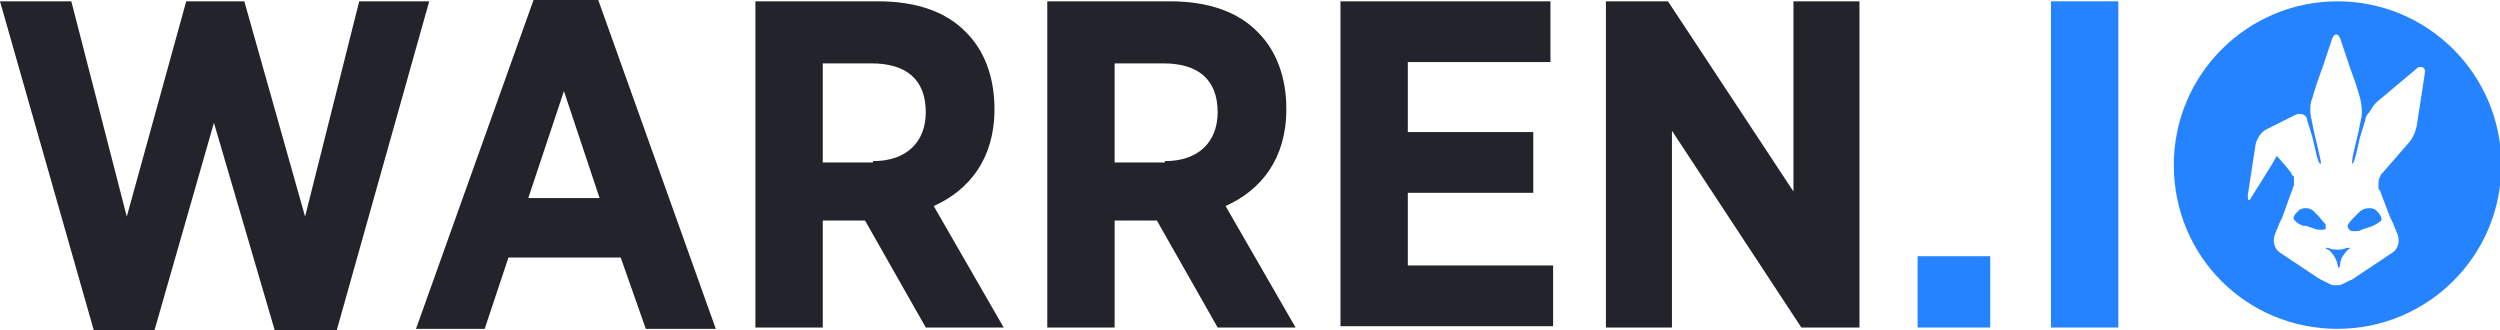 <?xml version="1.0" encoding="utf-8"?>
<!-- Generator: Adobe Illustrator 19.0.0, SVG Export Plug-In . SVG Version: 6.00 Build 0)  -->
<svg version="1.1" id="Layer_1" xmlns="http://www.w3.org/2000/svg" xmlns:xlink="http://www.w3.org/1999/xlink" x="0px" y="0px"
	 viewBox="0 0 189.3 25" style="enable-background:new 0 0 189.3 25;" xml:space="preserve">
<style type="text/css">
	.st0{fill:#23232B;}
	.st1{fill:#2683ff;}
</style>
<g>
	<g>
		<path class="st0" d="M0,0.1h5.4l4.2,16.3l4.5-16.3h4.4l4.6,16.3l4.1-16.3h5.3L25.5,25h-4.7L16.2,9.3L11.7,25H7.1L0,0.1z"/>
		<path class="st0" d="M40.4,0h4.9l8.9,24.9h-5.3L47,19.5h-8.5l-1.8,5.4h-5.2L40.4,0z M45.4,15l-2.7-8.1L40,15H45.4z"/>
		<path class="st0" d="M57.2,0.1h9.3c2.9,0,5.2,0.8,6.7,2.4c1.3,1.3,2.1,3.3,2.1,5.7v0.1c0,3.7-1.9,6.1-4.6,7.3l5.3,9.2h-5.9
			l-4.6-8.1h-3.2v8.1h-5.1V0.1z M66.1,12.2c2.6,0,4-1.5,4-3.7v0c0-2.5-1.5-3.7-4.1-3.7h-3.7v7.5H66.1z"/>
		<path class="st0" d="M79.3,0.1h9.3c2.9,0,5.2,0.8,6.7,2.4c1.3,1.3,2.1,3.3,2.1,5.7v0.1c0,3.7-1.9,6.1-4.6,7.3l5.3,9.2h-5.9
			l-4.6-8.1h-3.2v8.1h-5.1V0.1z M88.2,12.2c2.6,0,4-1.5,4-3.7v0c0-2.5-1.5-3.7-4.1-3.7h-3.7v7.5H88.2z"/>
		<path class="st0" d="M101.5,0.1h15.9v4.6h-10.8v5.3h9.5v4.6h-9.5v5.5h11v4.6h-16.1V0.1z"/>
		<path class="st0" d="M121.6,0.1h4.7l9.5,14.4V0.1h5v24.7h-4.4l-9.8-14.9v14.9h-5V0.1z"/>
		<path class="st1" d="M145.2,19.4h5.5v5.4h-5.5V19.4z"/>
		<path class="st1" d="M155.3,0.1h5.1v24.7h-5.1V0.1z"/>
	</g>
	<path class="st1" d="M179.9,15.9C179.9,15.9,179.9,15.9,179.9,15.9c-0.3-0.2-0.8-0.2-1.2,0.1l-0.2,0.2c-0.3,0.3-0.6,0.6-0.7,0.8
		c-0.1,0.1,0,0.3,0.1,0.4c0.1,0.1,0.2,0.1,0.4,0.1c0.2,0,0.4,0,0.5-0.1l0.6-0.2c0.4-0.1,0.8-0.4,0.9-0.5
		C180.4,16.5,180.2,16.2,179.9,15.9z M176.1,17c-0.1-0.1-0.4-0.5-0.7-0.8l-0.2-0.2c-0.3-0.3-0.8-0.3-1.1-0.1c0,0,0,0,0,0
		c-0.1,0.1-0.2,0.2-0.3,0.3c-0.1,0.2-0.2,0.3-0.1,0.4c0.1,0.2,0.4,0.4,0.7,0.5c0.1,0,0.1,0,0.2,0l0.6,0.2c0.2,0.1,0.4,0.1,0.5,0.1
		c0.2,0,0.4,0,0.4-0.1C176.1,17.3,176.1,17.1,176.1,17z M177.6,18.8c-0.2,0.1-0.4,0.1-0.6,0.1h0v0h0l-1.4-1.5l1.4,1.5
		c-0.2,0-0.5,0-0.6-0.1c-0.4-0.1-0.4,0-0.1,0.1c0.3,0.2,0.6,0.7,0.7,1.1c0,0.2,0.1,0.3,0.1,0.3c0,0,0.1-0.1,0.1-0.3
		c0-0.4,0.3-0.8,0.5-1c0,0,0.1-0.1,0.1-0.1C178,18.8,178,18.7,177.6,18.8z M177,0.1c-6.8,0-12.4,5.5-12.4,12.4s5.5,12.4,12.4,12.4
		c6.8,0,12.4-5.5,12.4-12.4S183.8,0.1,177,0.1z M183.6,5.6L183,9.5c0,0.1-0.1,0.3-0.1,0.4c-0.1,0.3-0.3,0.7-0.5,0.9l-2,2.3
		c0,0-0.1,0.1-0.1,0.1c-0.1,0.2-0.2,0.4-0.2,0.6c0,0.1,0,0.2,0,0.4c0,0.1,0,0.2,0.1,0.2l0.3,0.8l0.5,1.3l0.2,0.4l0.4,1
		c0,0,0,0,0,0.1c0.1,0.4-0.1,0.9-0.4,1.1l-2.1,1.4l-0.9,0.6c0,0-0.1,0.1-0.2,0.1c-0.2,0.1-0.4,0.2-0.6,0.3c-0.2,0.1-0.3,0.1-0.5,0.1
		s-0.3,0-0.5-0.1c-0.2-0.1-0.4-0.2-0.6-0.3c-0.1,0-0.1-0.1-0.2-0.1l-0.9-0.6l-2.1-1.4c-0.3-0.2-0.5-0.7-0.4-1.1c0,0,0,0,0-0.1l0.4-1
		l0.2-0.4l0.4-1.1l0.1-0.3l0.3-0.8c0-0.1,0.1-0.2,0.1-0.3c0-0.2,0-0.4,0-0.5c0-0.1,0-0.2-0.1-0.2c0,0-0.1-0.1-0.1-0.2
		c-0.3-0.4-1.1-1.3-1.1-1.3c-0.1,0.2-0.3,0.5-0.4,0.7l-1.5,2.4c-0.2,0.4-0.3,0.3-0.3-0.1l0.6-3.9c0.1-0.4,0.4-0.9,0.8-1.1l2.2-1.1
		c0.4-0.2,0.8,0,0.9,0.3c0,0,0,0,0,0c0-0.1-0.1-0.2-0.1-0.2c0,0.1,0.1,0.1,0.1,0.3l0.4,1.3l0.3,1.3c0.1,0.4,0.2,0.7,0.3,0.7
		c0.1,0,0-0.3-0.1-0.8l-0.4-1.7l-0.2-1c-0.1-0.4-0.1-1.1,0.1-1.5l0.3-1l0.5-1.4l0.7-2.1c0.1-0.2,0.2-0.3,0.3-0.3
		c0.1,0,0.2,0.1,0.3,0.3l0.7,2.1l0.5,1.4l0.3,1c0.1,0.4,0.2,1.1,0.1,1.5l-0.2,1l-0.4,1.7c-0.1,0.4-0.1,0.8-0.1,0.8
		c0.1,0,0.2-0.3,0.3-0.7l0.3-1.3l0.4-1.3c0-0.2,0.1-0.4,0.3-0.6c0,0,0,0,0,0c0.2-0.3,0.3-0.5,0.5-0.7l0.1-0.1l0.6-0.5l0.1,1.2
		l-0.1-1.2l0,0l2.5-2.1C183.4,5,183.7,5.1,183.6,5.6L183.6,5.6z"/>
</g>
</svg>
